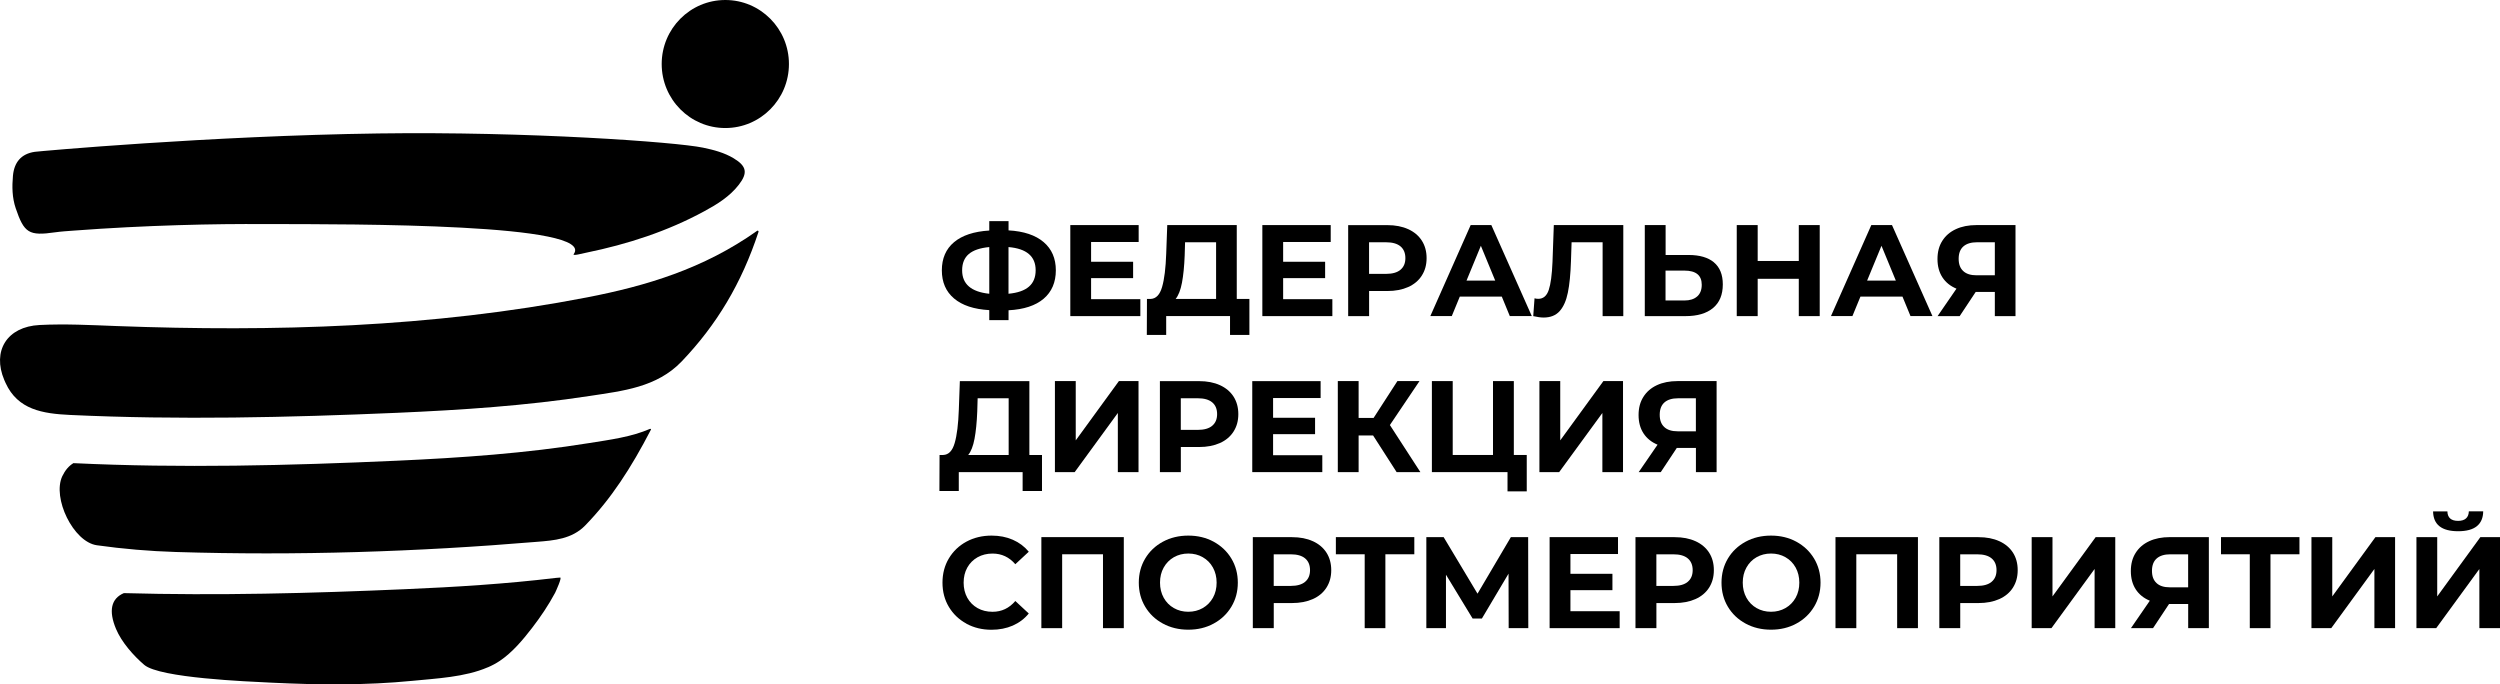 <?xml version="1.0" encoding="UTF-8"?> <svg xmlns="http://www.w3.org/2000/svg" width="179" height="49" viewBox="0 0 179 49" fill="none"><g clip-path="url(#clip0_104_274)"><path d="M54.201 16.526C54.254 16.488 54.33 16.539 54.31 16.6C53.092 20.306 51.301 23.27 48.809 25.878C47.028 27.741 44.572 27.99 42.219 28.351C37.644 29.053 33.022 29.358 28.39 29.559C20.628 29.892 12.788 30.075 5.026 29.711C3.05 29.617 1.276 29.335 0.402 27.424C0.369 27.355 0.339 27.284 0.308 27.212C-0.574 25.131 0.493 23.387 2.838 23.27C4.659 23.178 6.494 23.275 8.321 23.344C19.635 23.765 30.902 23.448 42.035 21.292C46.267 20.471 50.371 19.248 54.204 16.531" fill="black"></path><path d="M18.966 16.045C15.471 16.015 10.382 16.127 5.301 16.51C4.846 16.544 4.389 16.571 3.937 16.635C2.072 16.904 1.726 16.686 1.124 14.909C0.867 14.146 0.857 13.366 0.927 12.585C1.013 11.635 1.503 11.012 2.494 10.87C2.734 10.834 15.011 9.723 27.107 9.555C37.813 9.405 48.377 10.165 50.335 10.572C51.106 10.732 51.864 10.931 52.536 11.337C53.461 11.897 53.554 12.38 52.903 13.224C52.251 14.068 51.354 14.624 50.437 15.12C47.783 16.564 44.941 17.482 41.992 18.089C41.684 18.153 40.966 18.346 41.077 18.196C42.69 16.005 25.457 16.05 18.963 16.043" fill="black"></path><path d="M46.553 30.708C46.588 30.692 46.624 30.731 46.606 30.766C45.183 33.512 43.756 35.718 41.899 37.625C40.951 38.596 39.67 38.697 38.45 38.794C29.849 39.513 21.227 39.79 12.598 39.523C10.706 39.465 8.813 39.305 6.938 39.041C5.246 38.804 3.729 35.647 4.46 34.096C4.662 33.672 4.927 33.362 5.256 33.161C12.94 33.529 20.702 33.334 28.386 32.988C33.017 32.779 37.639 32.459 42.217 31.719C43.685 31.483 45.193 31.29 46.55 30.703" fill="black"></path><path d="M34.922 47.78C33.297 48.486 31.226 48.578 29.545 48.746C26.177 49.079 22.786 49.043 19.408 48.878C17.718 48.794 11.431 48.547 10.327 47.604C9.554 46.944 8.705 45.977 8.31 45.039C7.76 43.733 7.954 42.856 8.869 42.467C15.562 42.655 22.299 42.48 28.977 42.187C32.595 42.032 36.203 41.811 39.791 41.379C39.892 41.371 39.998 41.359 40.099 41.354C40.279 41.293 39.781 42.373 39.746 42.444C39.271 43.331 38.702 44.175 38.088 44.971C37.431 45.822 36.688 46.71 35.791 47.315C35.524 47.495 35.233 47.65 34.927 47.782" fill="black"></path><path d="M56.488 4.583C56.488 7.115 54.449 9.167 51.932 9.167C49.416 9.167 47.377 7.115 47.377 4.583C47.377 2.051 49.418 0 51.932 0C54.446 0 56.488 2.051 56.488 4.583Z" fill="black"></path><path d="M74.724 21.391C74.14 21.884 73.303 22.159 72.212 22.215V22.922H70.832V22.205C69.733 22.144 68.894 21.864 68.311 21.371C67.727 20.878 67.436 20.207 67.436 19.355C67.436 18.504 67.727 17.827 68.311 17.339C68.894 16.851 69.733 16.574 70.832 16.506V15.835H72.212V16.495C73.303 16.556 74.142 16.836 74.724 17.334C75.307 17.83 75.598 18.504 75.598 19.355C75.598 20.207 75.307 20.896 74.724 21.389M70.832 21.033V17.69C70.173 17.751 69.683 17.919 69.367 18.188C69.049 18.458 68.889 18.847 68.889 19.358C68.889 20.339 69.536 20.898 70.832 21.033ZM73.672 20.524C73.993 20.247 74.153 19.856 74.153 19.348C74.153 18.354 73.506 17.802 72.209 17.69V21.033C72.864 20.972 73.352 20.802 73.672 20.524Z" fill="black"></path><path d="M81.649 21.421V22.634H76.634V16.116H81.528V17.326H78.122V18.742H81.131V19.914H78.122V21.421H81.649Z" fill="black"></path><path d="M89.457 21.404V23.981H88.07V22.631H83.499V23.981H82.112L82.122 21.404H82.382C82.771 21.391 83.044 21.106 83.206 20.547C83.368 19.988 83.466 19.192 83.501 18.155L83.575 16.116H88.552V21.404H89.46H89.457ZM84.629 20.244C84.53 20.768 84.378 21.154 84.176 21.404H87.072V17.344H84.851L84.823 18.295C84.793 19.07 84.727 19.721 84.629 20.244Z" fill="black"></path><path d="M95.397 21.421V22.634H90.384V16.116H95.279V17.326H91.873V18.742H94.879V19.914H91.873V21.421H95.397Z" fill="black"></path><path d="M100.825 16.406C101.247 16.6 101.573 16.872 101.8 17.225C102.028 17.578 102.144 17.998 102.144 18.481C102.144 18.964 102.03 19.375 101.8 19.734C101.573 20.09 101.247 20.364 100.825 20.552C100.403 20.741 99.905 20.837 99.332 20.837H98.028V22.634H96.529V16.119H99.334C99.908 16.119 100.405 16.216 100.827 16.409M100.274 19.314C100.509 19.119 100.625 18.842 100.625 18.481C100.625 18.12 100.509 17.835 100.274 17.639C100.039 17.444 99.698 17.347 99.246 17.347H98.025V19.609H99.246C99.695 19.609 100.039 19.513 100.274 19.317" fill="black"></path><path d="M107.528 21.236H104.522L103.948 22.631H102.412L105.3 16.116H106.78L109.676 22.631H108.102L107.528 21.236ZM107.058 20.092L106.03 17.598L105.002 20.092H107.056H107.058Z" fill="black"></path><path d="M116.228 16.116V22.634H114.747V17.346H112.526L112.481 18.706C112.45 19.632 112.377 20.382 112.258 20.954C112.142 21.528 111.945 21.968 111.672 22.276C111.397 22.583 111.013 22.736 110.52 22.736C110.318 22.736 110.07 22.7 109.78 22.634L109.873 21.358C109.954 21.383 110.042 21.396 110.141 21.396C110.5 21.396 110.75 21.183 110.891 20.758C111.033 20.333 111.121 19.667 111.159 18.76L111.253 16.116H116.23H116.228Z" fill="black"></path><path d="M122.719 18.788C123.141 19.141 123.353 19.665 123.353 20.361C123.353 21.101 123.121 21.663 122.656 22.052C122.191 22.441 121.534 22.634 120.69 22.634H117.767V16.116H119.258V18.257H120.905C121.693 18.257 122.3 18.434 122.724 18.788M121.516 21.228C121.736 21.035 121.845 20.755 121.845 20.389C121.845 19.713 121.431 19.375 120.604 19.375H119.252V21.515H120.604C120.993 21.515 121.297 21.419 121.516 21.226" fill="black"></path><path d="M130.292 16.116V22.634H128.793V19.962H125.85V22.634H124.351V16.116H125.85V18.686H128.793V16.116H130.292Z" fill="black"></path><path d="M136.215 21.236H133.208L132.634 22.631H131.098L133.986 16.116H135.467L138.362 22.631H136.791L136.217 21.236H136.215ZM135.742 20.092L134.714 17.598L133.685 20.092H135.74H135.742Z" fill="black"></path><path d="M144.31 16.116V22.634H142.83V20.903H141.46L140.313 22.634H138.731L140.083 20.669C139.646 20.488 139.31 20.216 139.075 19.855C138.84 19.492 138.724 19.057 138.724 18.546C138.724 18.035 138.837 17.611 139.067 17.247C139.295 16.884 139.618 16.604 140.038 16.409C140.457 16.213 140.95 16.116 141.518 16.116H144.313H144.31ZM140.578 17.644C140.353 17.842 140.24 18.137 140.24 18.529C140.24 18.92 140.348 19.2 140.563 19.403C140.78 19.609 141.096 19.711 141.516 19.711H142.83V17.346H141.554C141.129 17.346 140.803 17.446 140.578 17.644Z" fill="black"></path><path d="M74.607 32.576V35.154H73.22V33.804H68.649V35.154H67.262L67.272 32.576H67.532C67.922 32.563 68.195 32.279 68.356 31.719C68.518 31.16 68.616 30.364 68.652 29.327L68.725 27.289H73.703V32.576H74.61H74.607ZM69.776 31.417C69.678 31.941 69.526 32.327 69.324 32.576H72.22V28.516H69.999L69.971 29.467C69.94 30.242 69.875 30.893 69.776 31.417Z" fill="black"></path><path d="M75.532 27.286H77.023V31.531L80.113 27.286H81.518V33.804H80.037V29.569L76.947 33.804H75.532V27.286Z" fill="black"></path><path d="M87.345 27.576C87.767 27.769 88.093 28.041 88.32 28.394C88.547 28.748 88.664 29.167 88.664 29.65C88.664 30.133 88.55 30.545 88.32 30.903C88.093 31.259 87.767 31.534 87.345 31.722C86.923 31.91 86.425 32.007 85.851 32.007H84.548V33.804H83.049V27.289H85.854C86.427 27.289 86.925 27.385 87.347 27.578M86.794 30.484C87.029 30.288 87.145 30.011 87.145 29.65C87.145 29.289 87.029 29.004 86.794 28.809C86.559 28.613 86.218 28.516 85.766 28.516H84.545V30.779H85.766C86.215 30.779 86.559 30.682 86.794 30.486" fill="black"></path><path d="M94.677 32.594V33.804H89.662V27.289H94.556V28.499H91.153V29.912H94.159V31.086H91.153V32.594H94.677Z" fill="black"></path><path d="M98.313 31.178H97.277V33.804H95.787V27.286H97.277V29.922H98.351L100.054 27.286H101.636L99.516 30.433L101.699 33.804H99.999L98.313 31.178Z" fill="black"></path><path d="M109.315 32.576V35.182H107.938V33.804H102.523V27.286H104.014V32.576H106.899V27.286H108.39V32.576H109.315Z" fill="black"></path><path d="M110.222 27.286H111.713V31.531L114.803 27.286H116.208V33.804H114.73V29.569L111.637 33.804H110.222V27.286Z" fill="black"></path><path d="M122.909 27.286V33.804H121.428V32.073H120.058L118.911 33.804H117.33L118.681 31.839C118.244 31.658 117.908 31.386 117.673 31.025C117.438 30.662 117.322 30.227 117.322 29.716C117.322 29.205 117.436 28.781 117.666 28.417C117.893 28.054 118.216 27.774 118.636 27.578C119.055 27.383 119.548 27.286 120.117 27.286H122.911H122.909ZM119.174 28.814C118.949 29.012 118.836 29.307 118.836 29.698C118.836 30.09 118.944 30.37 119.159 30.573C119.376 30.779 119.692 30.881 120.112 30.881H121.425V28.517H120.149C119.725 28.517 119.399 28.616 119.174 28.814Z" fill="black"></path><path d="M69.198 44.653C68.664 44.364 68.245 43.964 67.939 43.453C67.633 42.943 67.482 42.363 67.482 41.717C67.482 41.072 67.633 40.492 67.939 39.981C68.245 39.47 68.664 39.069 69.198 38.781C69.731 38.494 70.332 38.349 70.997 38.349C71.558 38.349 72.066 38.448 72.518 38.647C72.97 38.845 73.352 39.13 73.66 39.503L72.697 40.398C72.26 39.89 71.717 39.635 71.067 39.635C70.666 39.635 70.309 39.724 69.993 39.9C69.68 40.078 69.433 40.324 69.258 40.639C69.081 40.955 68.996 41.316 68.996 41.72C68.996 42.124 69.084 42.482 69.258 42.8C69.435 43.115 69.68 43.364 69.993 43.54C70.307 43.718 70.666 43.804 71.067 43.804C71.714 43.804 72.257 43.548 72.697 43.032L73.66 43.926C73.352 44.305 72.968 44.592 72.513 44.793C72.055 44.991 71.547 45.091 70.987 45.091C70.327 45.091 69.731 44.946 69.195 44.658" fill="black"></path><path d="M80.464 38.458V44.976H78.974V39.686H76.05V44.976H74.562V38.458H80.464Z" fill="black"></path><path d="M83.264 44.648C82.723 44.356 82.301 43.954 81.996 43.443C81.69 42.932 81.538 42.355 81.538 41.717C81.538 41.079 81.69 40.502 81.996 39.991C82.301 39.48 82.723 39.079 83.264 38.786C83.805 38.494 84.411 38.349 85.083 38.349C85.755 38.349 86.359 38.494 86.897 38.786C87.433 39.079 87.858 39.48 88.166 39.991C88.474 40.505 88.628 41.079 88.628 41.717C88.628 42.355 88.474 42.932 88.166 43.443C87.858 43.954 87.436 44.358 86.897 44.648C86.362 44.941 85.755 45.086 85.083 45.086C84.411 45.086 83.805 44.941 83.264 44.648ZM86.119 43.537C86.427 43.359 86.67 43.113 86.847 42.798C87.024 42.48 87.11 42.121 87.11 41.717C87.11 41.313 87.021 40.955 86.847 40.637C86.67 40.319 86.43 40.075 86.119 39.897C85.811 39.719 85.465 39.633 85.083 39.633C84.702 39.633 84.356 39.722 84.047 39.897C83.739 40.075 83.496 40.322 83.32 40.637C83.143 40.952 83.057 41.313 83.057 41.717C83.057 42.121 83.145 42.48 83.32 42.798C83.496 43.113 83.737 43.362 84.047 43.537C84.356 43.715 84.702 43.802 85.083 43.802C85.465 43.802 85.811 43.713 86.119 43.537Z" fill="black"></path><path d="M93.998 38.748C94.42 38.941 94.746 39.213 94.973 39.567C95.2 39.92 95.317 40.34 95.317 40.822C95.317 41.306 95.203 41.717 94.973 42.076C94.746 42.432 94.42 42.706 93.998 42.894C93.576 43.082 93.078 43.179 92.504 43.179H91.201V44.976H89.702V38.461H92.507C93.08 38.461 93.578 38.557 94 38.751M93.447 41.656C93.682 41.461 93.798 41.183 93.798 40.822C93.798 40.462 93.682 40.177 93.447 39.981C93.212 39.785 92.871 39.689 92.418 39.689H91.198V41.951H92.418C92.868 41.951 93.212 41.855 93.447 41.659" fill="black"></path><path d="M101.265 39.686H99.193V44.976H97.712V39.686H95.648V38.458H101.265V39.686Z" fill="black"></path><path d="M108.021 44.976L108.011 41.074L106.103 44.287H105.439L103.531 41.148V44.976H102.126V38.458H103.364L105.79 42.507L108.178 38.458H109.416L109.426 44.976H108.021Z" fill="black"></path><path d="M115.968 43.763V44.976H110.952V38.458H115.849V39.668H112.443V41.084H115.45V42.256H112.443V43.763H115.968Z" fill="black"></path><path d="M121.395 38.748C121.817 38.941 122.143 39.213 122.371 39.567C122.598 39.92 122.712 40.34 122.712 40.822C122.712 41.306 122.598 41.717 122.371 42.076C122.143 42.432 121.817 42.706 121.395 42.894C120.973 43.082 120.475 43.179 119.902 43.179H118.598V44.976H117.1V38.461H119.904C120.478 38.461 120.976 38.557 121.398 38.751M120.844 41.656C121.079 41.461 121.196 41.183 121.196 40.822C121.196 40.462 121.079 40.177 120.844 39.981C120.609 39.785 120.268 39.689 119.816 39.689H118.596V41.951H119.816C120.266 41.951 120.609 41.855 120.844 41.659" fill="black"></path><path d="M124.986 44.648C124.445 44.356 124.023 43.954 123.717 43.443C123.411 42.932 123.26 42.355 123.26 41.717C123.26 41.079 123.414 40.502 123.717 39.991C124.023 39.48 124.445 39.079 124.986 38.786C125.526 38.494 126.13 38.349 126.805 38.349C127.48 38.349 128.081 38.494 128.619 38.786C129.155 39.079 129.579 39.48 129.888 39.991C130.196 40.505 130.35 41.079 130.35 41.717C130.35 42.355 130.196 42.932 129.888 43.443C129.579 43.954 129.157 44.358 128.619 44.648C128.083 44.941 127.477 45.086 126.805 45.086C126.133 45.086 125.526 44.941 124.986 44.648ZM127.841 43.537C128.149 43.359 128.392 43.113 128.569 42.798C128.745 42.48 128.831 42.121 128.831 41.717C128.831 41.313 128.743 40.955 128.569 40.637C128.392 40.319 128.152 40.075 127.841 39.897C127.53 39.719 127.186 39.633 126.805 39.633C126.423 39.633 126.077 39.722 125.769 39.897C125.461 40.073 125.218 40.322 125.044 40.637C124.867 40.952 124.781 41.313 124.781 41.717C124.781 42.121 124.869 42.48 125.044 42.798C125.221 43.113 125.461 43.362 125.769 43.537C126.077 43.713 126.423 43.802 126.805 43.802C127.186 43.802 127.533 43.713 127.841 43.537Z" fill="black"></path><path d="M137.324 38.458V44.976H135.836V39.686H132.912V44.976H131.421V38.458H137.324Z" fill="black"></path><path d="M143.15 38.748C143.572 38.941 143.898 39.213 144.126 39.567C144.353 39.92 144.467 40.34 144.467 40.822C144.467 41.306 144.353 41.717 144.126 42.076C143.898 42.432 143.572 42.706 143.15 42.894C142.728 43.082 142.231 43.179 141.657 43.179H140.353V44.976H138.855V38.461H141.66C142.233 38.461 142.731 38.557 143.153 38.751M142.6 41.656C142.835 41.461 142.951 41.183 142.951 40.822C142.951 40.462 142.835 40.177 142.6 39.981C142.365 39.785 142.024 39.689 141.571 39.689H140.351V41.951H141.571C142.021 41.951 142.365 41.855 142.6 41.659" fill="black"></path><path d="M145.468 38.458H146.958V42.703L150.049 38.458H151.453V44.976H149.973V40.738L146.883 44.976H145.468V38.458Z" fill="black"></path><path d="M158.154 38.458V44.976H156.674V43.245H155.304L154.157 44.976H152.575L153.927 43.011C153.49 42.83 153.154 42.558 152.919 42.197C152.684 41.834 152.568 41.399 152.568 40.888C152.568 40.377 152.681 39.953 152.911 39.589C153.139 39.226 153.462 38.946 153.882 38.75C154.301 38.555 154.794 38.458 155.362 38.458H158.157H158.154ZM154.42 39.986C154.195 40.184 154.081 40.479 154.081 40.87C154.081 41.262 154.19 41.541 154.405 41.745C154.622 41.951 154.938 42.052 155.357 42.052H156.671V39.688H155.395C154.971 39.688 154.645 39.788 154.42 39.986Z" fill="black"></path><path d="M164.641 39.686H162.566V44.976H161.085V39.686H159.024V38.458H164.641V39.686Z" fill="black"></path><path d="M165.5 38.458H166.99V42.703L170.081 38.458H171.488V44.976H170.007V40.738L166.917 44.976H165.5V38.458Z" fill="black"></path><path d="M173.014 38.458H174.505V42.703L177.595 38.458H179.003V44.976H177.522V40.741L174.432 44.976H173.017V38.458H173.014ZM174.207 36.615H175.233C175.245 37.068 175.5 37.294 176.001 37.294C176.248 37.294 176.435 37.236 176.564 37.121C176.693 37.007 176.761 36.837 176.769 36.613H177.797C177.792 37.078 177.641 37.431 177.345 37.673C177.049 37.914 176.602 38.036 176.003 38.036C174.818 38.036 174.222 37.561 174.209 36.613" fill="black"></path></g><defs><clipPath id="clip0_104_274"><rect width="179" height="49" fill="white"></rect></clipPath></defs></svg> 